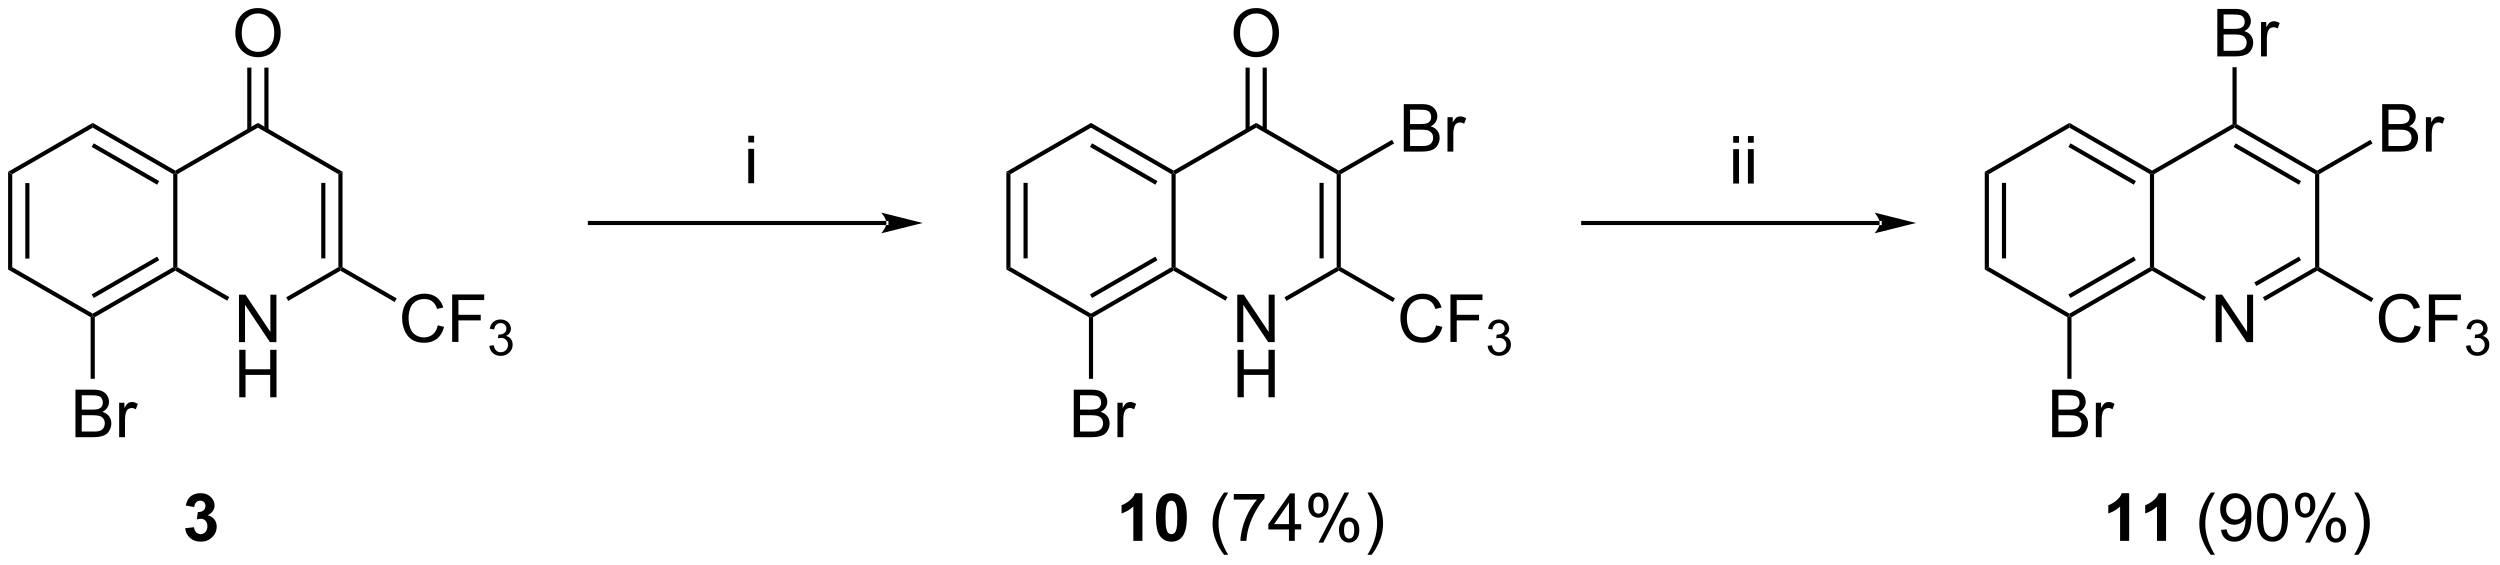 <?xml version="1.0" encoding="UTF-8"?>
<!DOCTYPE svg PUBLIC '-//W3C//DTD SVG 1.0//EN'
          'http://www.w3.org/TR/2001/REC-SVG-20010904/DTD/svg10.dtd'>
<svg stroke-dasharray="none" shape-rendering="auto" xmlns="http://www.w3.org/2000/svg" font-family="'Dialog'" text-rendering="auto" width="827" fill-opacity="1" color-interpolation="auto" color-rendering="auto" preserveAspectRatio="xMidYMid meet" font-size="12px" viewBox="0 0 827 187" fill="black" xmlns:xlink="http://www.w3.org/1999/xlink" stroke="black" image-rendering="auto" stroke-miterlimit="10" stroke-linecap="square" stroke-linejoin="miter" font-style="normal" stroke-width="1" height="187" stroke-dashoffset="0" font-weight="normal" stroke-opacity="1"
><!--Generated by the Batik Graphics2D SVG Generator--><defs id="genericDefs"
  /><g
  ><defs id="defs1"
    ><clipPath clipPathUnits="userSpaceOnUse" id="clipPath1"
      ><path d="M0.646 1.611 L310.441 1.611 L310.441 71.436 L0.646 71.436 L0.646 1.611 Z"
      /></clipPath
      ><clipPath clipPathUnits="userSpaceOnUse" id="clipPath2"
      ><path d="M10.88 19.774 L10.88 87.657 L312.061 87.657 L312.061 19.774 Z"
      /></clipPath
    ></defs
    ><g transform="scale(2.667,2.667) translate(-0.646,-1.611) matrix(1.029,0,0,1.029,-10.545,-18.728)"
    ><path d="M11.852 40.49 L12.352 40.779 L12.352 51.99 L11.852 52.279 ZM13.922 41.83 L13.922 50.939 L14.422 50.939 L14.422 41.83 Z" stroke="none" clip-path="url(#clipPath2)"
    /></g
    ><g transform="matrix(2.743,0,0,2.743,-29.842,-54.239)"
    ><path d="M11.852 52.279 L12.352 51.99 L22.061 57.596 L22.061 57.884 L21.811 58.029 Z" stroke="none" clip-path="url(#clipPath2)"
    /></g
    ><g transform="matrix(2.743,0,0,2.743,-29.842,-54.239)"
    ><path d="M22.311 58.029 L22.061 57.884 L22.061 57.596 L31.77 51.99 L32.02 52.134 L32.02 52.423 ZM22.186 55.711 L30.076 51.156 L29.826 50.723 L21.936 55.278 Z" stroke="none" clip-path="url(#clipPath2)"
    /></g
    ><g transform="matrix(2.743,0,0,2.743,-29.842,-54.239)"
    ><path d="M32.27 51.99 L32.02 52.134 L31.77 51.99 L31.77 40.779 L32.02 40.634 L32.27 40.779 Z" stroke="none" clip-path="url(#clipPath2)"
    /></g
    ><g transform="matrix(2.743,0,0,2.743,-29.842,-54.239)"
    ><path d="M32.02 40.346 L32.02 40.634 L31.77 40.779 L22.061 35.173 L22.061 34.596 ZM30.076 41.613 L22.186 37.058 L21.936 37.491 L29.826 42.046 Z" stroke="none" clip-path="url(#clipPath2)"
    /></g
    ><g transform="matrix(2.743,0,0,2.743,-29.842,-54.239)"
    ><path d="M22.061 34.596 L22.061 35.173 L12.352 40.779 L11.852 40.49 Z" stroke="none" clip-path="url(#clipPath2)"
    /></g
    ><g transform="matrix(2.743,0,0,2.743,-29.842,-54.239)"
    ><path d="M39.7 61.034 L39.7 55.308 L40.479 55.308 L43.487 59.803 L43.487 55.308 L44.214 55.308 L44.214 61.034 L43.435 61.034 L40.427 56.534 L40.427 61.034 L39.7 61.034 Z" stroke="none" clip-path="url(#clipPath2)"
    /></g
    ><g transform="matrix(2.743,0,0,2.743,-29.842,-54.239)"
    ><path d="M39.732 67.684 L39.732 61.958 L40.489 61.958 L40.489 64.309 L43.466 64.309 L43.466 61.958 L44.224 61.958 L44.224 67.684 L43.466 67.684 L43.466 64.984 L40.489 64.984 L40.489 67.684 L39.732 67.684 Z" stroke="none" clip-path="url(#clipPath2)"
    /></g
    ><g transform="matrix(2.743,0,0,2.743,-29.842,-54.239)"
    ><path d="M32.02 52.423 L32.02 52.134 L32.27 51.99 L38.526 55.601 L38.276 56.034 Z" stroke="none" clip-path="url(#clipPath2)"
    /></g
    ><g transform="matrix(2.743,0,0,2.743,-29.842,-54.239)"
    ><path d="M45.641 56.059 L45.391 55.626 L51.689 51.99 L51.939 52.134 L51.939 52.423 Z" stroke="none" clip-path="url(#clipPath2)"
    /></g
    ><g transform="matrix(2.743,0,0,2.743,-29.842,-54.239)"
    ><path d="M52.189 51.99 L51.939 52.134 L51.689 51.99 L51.689 40.779 L52.189 40.49 ZM50.119 50.939 L50.119 41.83 L49.619 41.83 L49.619 50.939 Z" stroke="none" clip-path="url(#clipPath2)"
    /></g
    ><g transform="matrix(2.743,0,0,2.743,-29.842,-54.239)"
    ><path d="M52.189 40.49 L51.689 40.779 L41.98 35.173 L41.98 34.596 Z" stroke="none" clip-path="url(#clipPath2)"
    /></g
    ><g transform="matrix(2.743,0,0,2.743,-29.842,-54.239)"
    ><path d="M41.98 34.596 L41.98 35.173 L32.27 40.779 L32.02 40.634 L32.02 40.346 Z" stroke="none" clip-path="url(#clipPath2)"
    /></g
    ><g transform="matrix(2.743,0,0,2.743,-29.842,-54.239)"
    ><path d="M63.678 59.007 L64.436 59.197 Q64.199 60.132 63.579 60.624 Q62.959 61.113 62.066 61.113 Q61.139 61.113 60.558 60.736 Q59.98 60.358 59.676 59.645 Q59.373 58.928 59.373 58.108 Q59.373 57.212 59.715 56.548 Q60.058 55.882 60.689 55.535 Q61.319 55.189 62.077 55.189 Q62.936 55.189 63.522 55.626 Q64.108 56.064 64.34 56.858 L63.592 57.033 Q63.394 56.408 63.014 56.124 Q62.637 55.837 62.061 55.837 Q61.402 55.837 60.957 56.155 Q60.514 56.47 60.334 57.004 Q60.155 57.538 60.155 58.103 Q60.155 58.835 60.368 59.379 Q60.582 59.923 61.03 60.194 Q61.48 60.462 62.004 60.462 Q62.639 60.462 63.079 60.095 Q63.522 59.728 63.678 59.007 ZM65.409 61.014 L65.409 55.288 L69.273 55.288 L69.273 55.962 L66.166 55.962 L66.166 57.736 L68.854 57.736 L68.854 58.413 L66.166 58.413 L66.166 61.014 L65.409 61.014 Z" stroke="none" clip-path="url(#clipPath2)"
    /></g
    ><g transform="matrix(2.743,0,0,2.743,-29.842,-54.239)"
    ><path d="M69.891 61.48 L70.418 61.409 Q70.51 61.858 70.727 62.056 Q70.946 62.253 71.26 62.253 Q71.631 62.253 71.887 61.995 Q72.145 61.737 72.145 61.357 Q72.145 60.993 71.907 60.759 Q71.67 60.523 71.303 60.523 Q71.155 60.523 70.932 60.581 L70.991 60.118 Q71.043 60.124 71.075 60.124 Q71.413 60.124 71.682 59.948 Q71.952 59.773 71.952 59.405 Q71.952 59.116 71.754 58.927 Q71.559 58.736 71.249 58.736 Q70.94 58.736 70.735 58.929 Q70.53 59.122 70.471 59.509 L69.944 59.415 Q70.041 58.884 70.383 58.593 Q70.727 58.302 71.237 58.302 Q71.588 58.302 71.883 58.452 Q72.18 58.603 72.337 58.864 Q72.493 59.124 72.493 59.417 Q72.493 59.696 72.342 59.925 Q72.194 60.154 71.901 60.288 Q72.282 60.376 72.493 60.654 Q72.704 60.929 72.704 61.345 Q72.704 61.907 72.293 62.3 Q71.883 62.691 71.256 62.691 Q70.692 62.691 70.317 62.355 Q69.944 62.017 69.891 61.48 Z" stroke="none" clip-path="url(#clipPath2)"
    /></g
    ><g transform="matrix(2.743,0,0,2.743,-29.842,-54.239)"
    ><path d="M51.939 52.423 L51.939 52.134 L52.189 51.99 L58.721 55.761 L58.471 56.194 Z" stroke="none" clip-path="url(#clipPath2)"
    /></g
    ><g transform="matrix(2.743,0,0,2.743,-29.842,-54.239)"
    ><path d="M39.257 23.785 Q39.257 22.358 40.022 21.553 Q40.788 20.746 41.999 20.746 Q42.79 20.746 43.426 21.126 Q44.064 21.504 44.397 22.181 Q44.733 22.858 44.733 23.718 Q44.733 24.59 44.382 25.277 Q44.03 25.965 43.384 26.319 Q42.741 26.673 41.993 26.673 Q41.186 26.673 40.548 26.283 Q39.913 25.889 39.585 25.215 Q39.257 24.538 39.257 23.785 ZM40.038 23.796 Q40.038 24.832 40.593 25.428 Q41.15 26.022 41.991 26.022 Q42.845 26.022 43.397 25.421 Q43.952 24.819 43.952 23.715 Q43.952 23.014 43.715 22.494 Q43.478 21.973 43.022 21.686 Q42.569 21.397 42.001 21.397 Q41.197 21.397 40.616 21.952 Q40.038 22.504 40.038 23.796 Z" stroke="none" clip-path="url(#clipPath2)"
    /></g
    ><g transform="matrix(2.743,0,0,2.743,-29.842,-54.239)"
    ><path d="M43.261 35.48 L43.261 27.927 L42.761 27.927 L42.761 35.48 ZM41.198 35.48 L41.198 27.927 L40.698 27.927 L40.698 35.48 Z" stroke="none" clip-path="url(#clipPath2)"
    /></g
    ><g transform="matrix(2.743,0,0,2.743,-29.842,-54.239)"
    ><path d="M19.979 72.495 L19.979 66.768 L22.128 66.768 Q22.784 66.768 23.18 66.942 Q23.578 67.114 23.802 67.476 Q24.026 67.838 24.026 68.231 Q24.026 68.599 23.826 68.924 Q23.628 69.247 23.227 69.448 Q23.745 69.599 24.023 69.966 Q24.305 70.333 24.305 70.833 Q24.305 71.237 24.133 71.583 Q23.963 71.927 23.713 72.114 Q23.463 72.302 23.086 72.398 Q22.711 72.495 22.164 72.495 L19.979 72.495 ZM20.737 69.174 L21.977 69.174 Q22.479 69.174 22.698 69.106 Q22.987 69.02 23.133 68.823 Q23.281 68.622 23.281 68.323 Q23.281 68.036 23.143 67.82 Q23.008 67.604 22.753 67.523 Q22.5 67.442 21.883 67.442 L20.737 67.442 L20.737 69.174 ZM20.737 71.817 L22.164 71.817 Q22.531 71.817 22.68 71.791 Q22.94 71.745 23.115 71.635 Q23.292 71.526 23.404 71.317 Q23.518 71.106 23.518 70.833 Q23.518 70.513 23.354 70.278 Q23.19 70.041 22.898 69.945 Q22.609 69.849 22.062 69.849 L20.737 69.849 L20.737 71.817 ZM25.25 72.495 L25.25 68.346 L25.883 68.346 L25.883 68.974 Q26.125 68.534 26.328 68.393 Q26.534 68.252 26.781 68.252 Q27.135 68.252 27.503 68.479 L27.26 69.13 Q27.003 68.979 26.745 68.979 Q26.516 68.979 26.331 69.117 Q26.148 69.255 26.07 69.502 Q25.953 69.877 25.953 70.323 L25.953 72.495 L25.25 72.495 Z" stroke="none" clip-path="url(#clipPath2)"
    /></g
    ><g transform="matrix(2.743,0,0,2.743,-29.842,-54.239)"
    ><path d="M21.811 58.029 L22.061 57.884 L22.311 58.029 L22.311 65.46 L21.811 65.46 Z" stroke="none" clip-path="url(#clipPath2)"
    /></g
    ><g transform="matrix(2.743,0,0,2.743,-29.842,-54.239)"
    ><path d="M117.776 46.914 L117.776 46.914 L82.02 46.914 L81.77 46.914 L81.77 46.414 L82.02 46.414 L117.776 46.414 L118.026 46.414 L118.026 46.914 ZM122.151 46.664 L117.151 45.414 C117.151 45.414 117.776 46.117 117.776 46.664 C117.776 47.211 117.151 47.914 117.151 47.914 Z" stroke="none" clip-path="url(#clipPath2)"
    /></g
    ><g transform="matrix(2.743,0,0,2.743,-29.842,-54.239)"
    ><path d="M101.119 36.953 L101.119 36.146 L101.823 36.146 L101.823 36.953 L101.119 36.953 ZM101.119 41.872 L101.119 37.724 L101.823 37.724 L101.823 41.872 L101.119 41.872 Z" stroke="none" clip-path="url(#clipPath2)"
    /></g
    ><g transform="matrix(2.743,0,0,2.743,-29.842,-54.239)"
    ><path d="M132.243 40.49 L132.743 40.779 L132.743 51.99 L132.243 52.279 ZM134.313 41.83 L134.313 50.939 L134.813 50.939 L134.813 41.83 Z" stroke="none" clip-path="url(#clipPath2)"
    /></g
    ><g transform="matrix(2.743,0,0,2.743,-29.842,-54.239)"
    ><path d="M132.243 52.279 L132.743 51.99 L142.452 57.596 L142.452 57.884 L142.202 58.029 Z" stroke="none" clip-path="url(#clipPath2)"
    /></g
    ><g transform="matrix(2.743,0,0,2.743,-29.842,-54.239)"
    ><path d="M142.702 58.029 L142.452 57.884 L142.452 57.596 L152.161 51.99 L152.411 52.134 L152.411 52.423 ZM142.577 55.711 L150.466 51.156 L150.216 50.723 L142.327 55.278 Z" stroke="none" clip-path="url(#clipPath2)"
    /></g
    ><g transform="matrix(2.743,0,0,2.743,-29.842,-54.239)"
    ><path d="M152.661 51.99 L152.411 52.134 L152.161 51.99 L152.161 40.779 L152.411 40.634 L152.661 40.779 Z" stroke="none" clip-path="url(#clipPath2)"
    /></g
    ><g transform="matrix(2.743,0,0,2.743,-29.842,-54.239)"
    ><path d="M152.411 40.346 L152.411 40.634 L152.161 40.779 L142.452 35.173 L142.452 34.596 ZM150.466 41.613 L142.577 37.058 L142.327 37.491 L150.216 42.046 Z" stroke="none" clip-path="url(#clipPath2)"
    /></g
    ><g transform="matrix(2.743,0,0,2.743,-29.842,-54.239)"
    ><path d="M142.452 34.596 L142.452 35.173 L132.743 40.779 L132.243 40.49 Z" stroke="none" clip-path="url(#clipPath2)"
    /></g
    ><g transform="matrix(2.743,0,0,2.743,-29.842,-54.239)"
    ><path d="M160.091 61.034 L160.091 55.308 L160.87 55.308 L163.878 59.803 L163.878 55.308 L164.604 55.308 L164.604 61.034 L163.826 61.034 L160.818 56.534 L160.818 61.034 L160.091 61.034 Z" stroke="none" clip-path="url(#clipPath2)"
    /></g
    ><g transform="matrix(2.743,0,0,2.743,-29.842,-54.239)"
    ><path d="M160.122 67.684 L160.122 61.958 L160.88 61.958 L160.88 64.309 L163.857 64.309 L163.857 61.958 L164.615 61.958 L164.615 67.684 L163.857 67.684 L163.857 64.984 L160.88 64.984 L160.88 67.684 L160.122 67.684 Z" stroke="none" clip-path="url(#clipPath2)"
    /></g
    ><g transform="matrix(2.743,0,0,2.743,-29.842,-54.239)"
    ><path d="M152.411 52.423 L152.411 52.134 L152.661 51.99 L158.916 55.601 L158.666 56.034 Z" stroke="none" clip-path="url(#clipPath2)"
    /></g
    ><g transform="matrix(2.743,0,0,2.743,-29.842,-54.239)"
    ><path d="M166.032 56.059 L165.782 55.626 L172.08 51.99 L172.33 52.134 L172.33 52.423 Z" stroke="none" clip-path="url(#clipPath2)"
    /></g
    ><g transform="matrix(2.743,0,0,2.743,-29.842,-54.239)"
    ><path d="M172.58 51.99 L172.33 52.134 L172.08 51.99 L172.08 40.779 L172.33 40.634 L172.58 40.779 ZM170.51 50.939 L170.51 41.83 L170.01 41.83 L170.01 50.939 Z" stroke="none" clip-path="url(#clipPath2)"
    /></g
    ><g transform="matrix(2.743,0,0,2.743,-29.842,-54.239)"
    ><path d="M172.33 40.346 L172.33 40.634 L172.08 40.779 L162.37 35.173 L162.37 34.596 Z" stroke="none" clip-path="url(#clipPath2)"
    /></g
    ><g transform="matrix(2.743,0,0,2.743,-29.842,-54.239)"
    ><path d="M162.37 34.596 L162.37 35.173 L152.661 40.779 L152.411 40.634 L152.411 40.346 Z" stroke="none" clip-path="url(#clipPath2)"
    /></g
    ><g transform="matrix(2.743,0,0,2.743,-29.842,-54.239)"
    ><path d="M184.069 59.007 L184.827 59.197 Q184.59 60.132 183.97 60.624 Q183.35 61.113 182.457 61.113 Q181.53 61.113 180.949 60.736 Q180.371 60.358 180.066 59.645 Q179.764 58.928 179.764 58.108 Q179.764 57.212 180.105 56.548 Q180.449 55.882 181.079 55.535 Q181.709 55.189 182.467 55.189 Q183.327 55.189 183.913 55.626 Q184.499 56.064 184.73 56.858 L183.983 57.033 Q183.785 56.408 183.405 56.124 Q183.027 55.837 182.452 55.837 Q181.793 55.837 181.348 56.155 Q180.905 56.47 180.725 57.004 Q180.546 57.538 180.546 58.103 Q180.546 58.835 180.759 59.379 Q180.973 59.923 181.421 60.194 Q181.871 60.462 182.394 60.462 Q183.03 60.462 183.47 60.095 Q183.913 59.728 184.069 59.007 ZM185.799 61.014 L185.799 55.288 L189.664 55.288 L189.664 55.962 L186.557 55.962 L186.557 57.736 L189.245 57.736 L189.245 58.413 L186.557 58.413 L186.557 61.014 L185.799 61.014 Z" stroke="none" clip-path="url(#clipPath2)"
    /></g
    ><g transform="matrix(2.743,0,0,2.743,-29.842,-54.239)"
    ><path d="M190.282 61.48 L190.809 61.409 Q190.901 61.858 191.118 62.056 Q191.337 62.253 191.651 62.253 Q192.022 62.253 192.278 61.995 Q192.536 61.737 192.536 61.357 Q192.536 60.993 192.298 60.759 Q192.061 60.523 191.694 60.523 Q191.546 60.523 191.323 60.581 L191.381 60.118 Q191.434 60.124 191.465 60.124 Q191.803 60.124 192.073 59.948 Q192.342 59.773 192.342 59.405 Q192.342 59.116 192.145 58.927 Q191.95 58.736 191.639 58.736 Q191.331 58.736 191.126 58.929 Q190.921 59.122 190.862 59.509 L190.335 59.415 Q190.432 58.884 190.774 58.593 Q191.118 58.302 191.628 58.302 Q191.979 58.302 192.274 58.452 Q192.571 58.603 192.727 58.864 Q192.883 59.124 192.883 59.417 Q192.883 59.696 192.733 59.925 Q192.585 60.154 192.292 60.288 Q192.673 60.376 192.883 60.654 Q193.094 60.929 193.094 61.345 Q193.094 61.907 192.684 62.3 Q192.274 62.691 191.647 62.691 Q191.083 62.691 190.708 62.355 Q190.335 62.017 190.282 61.48 Z" stroke="none" clip-path="url(#clipPath2)"
    /></g
    ><g transform="matrix(2.743,0,0,2.743,-29.842,-54.239)"
    ><path d="M172.33 52.423 L172.33 52.134 L172.58 51.99 L179.111 55.761 L178.861 56.194 Z" stroke="none" clip-path="url(#clipPath2)"
    /></g
    ><g transform="matrix(2.743,0,0,2.743,-29.842,-54.239)"
    ><path d="M159.647 23.785 Q159.647 22.358 160.413 21.553 Q161.178 20.746 162.389 20.746 Q163.181 20.746 163.816 21.126 Q164.454 21.504 164.788 22.181 Q165.124 22.858 165.124 23.718 Q165.124 24.59 164.772 25.277 Q164.421 25.965 163.775 26.319 Q163.131 26.673 162.384 26.673 Q161.577 26.673 160.939 26.283 Q160.303 25.889 159.975 25.215 Q159.647 24.538 159.647 23.785 ZM160.428 23.796 Q160.428 24.832 160.983 25.428 Q161.54 26.022 162.381 26.022 Q163.236 26.022 163.788 25.421 Q164.342 24.819 164.342 23.715 Q164.342 23.014 164.106 22.494 Q163.869 21.973 163.413 21.686 Q162.96 21.397 162.392 21.397 Q161.587 21.397 161.006 21.952 Q160.428 22.504 160.428 23.796 Z" stroke="none" clip-path="url(#clipPath2)"
    /></g
    ><g transform="matrix(2.743,0,0,2.743,-29.842,-54.239)"
    ><path d="M163.652 35.48 L163.652 27.927 L163.152 27.927 L163.152 35.48 ZM161.589 35.48 L161.589 27.927 L161.089 27.927 L161.089 35.48 Z" stroke="none" clip-path="url(#clipPath2)"
    /></g
    ><g transform="matrix(2.743,0,0,2.743,-29.842,-54.239)"
    ><path d="M140.37 72.495 L140.37 66.768 L142.518 66.768 Q143.174 66.768 143.57 66.942 Q143.969 67.114 144.193 67.476 Q144.417 67.838 144.417 68.231 Q144.417 68.599 144.216 68.924 Q144.018 69.247 143.617 69.448 Q144.136 69.599 144.414 69.966 Q144.695 70.333 144.695 70.833 Q144.695 71.237 144.524 71.583 Q144.354 71.927 144.104 72.114 Q143.854 72.302 143.477 72.398 Q143.102 72.495 142.555 72.495 L140.37 72.495 ZM141.128 69.174 L142.367 69.174 Q142.87 69.174 143.089 69.106 Q143.378 69.02 143.524 68.823 Q143.672 68.622 143.672 68.323 Q143.672 68.036 143.534 67.82 Q143.399 67.604 143.143 67.523 Q142.891 67.442 142.274 67.442 L141.128 67.442 L141.128 69.174 ZM141.128 71.817 L142.555 71.817 Q142.922 71.817 143.07 71.791 Q143.331 71.745 143.505 71.635 Q143.682 71.526 143.794 71.317 Q143.909 71.106 143.909 70.833 Q143.909 70.513 143.745 70.278 Q143.581 70.041 143.289 69.945 Q143 69.849 142.453 69.849 L141.128 69.849 L141.128 71.817 ZM145.641 72.495 L145.641 68.346 L146.274 68.346 L146.274 68.974 Q146.516 68.534 146.719 68.393 Q146.924 68.252 147.172 68.252 Q147.526 68.252 147.893 68.479 L147.651 69.13 Q147.393 68.979 147.136 68.979 Q146.906 68.979 146.721 69.117 Q146.539 69.255 146.461 69.502 Q146.344 69.877 146.344 70.323 L146.344 72.495 L145.641 72.495 Z" stroke="none" clip-path="url(#clipPath2)"
    /></g
    ><g transform="matrix(2.743,0,0,2.743,-29.842,-54.239)"
    ><path d="M142.202 58.029 L142.452 57.884 L142.702 58.029 L142.702 65.46 L142.202 65.46 Z" stroke="none" clip-path="url(#clipPath2)"
    /></g
    ><g transform="matrix(2.743,0,0,2.743,-29.842,-54.239)"
    ><path d="M180.172 38.054 L180.172 32.328 L182.321 32.328 Q182.977 32.328 183.373 32.502 Q183.771 32.674 183.995 33.036 Q184.219 33.398 184.219 33.791 Q184.219 34.159 184.019 34.484 Q183.821 34.807 183.42 35.008 Q183.938 35.159 184.217 35.526 Q184.498 35.893 184.498 36.393 Q184.498 36.797 184.326 37.143 Q184.157 37.487 183.907 37.674 Q183.657 37.862 183.279 37.958 Q182.904 38.054 182.357 38.054 L180.172 38.054 ZM180.93 34.734 L182.17 34.734 Q182.672 34.734 182.891 34.666 Q183.18 34.58 183.326 34.383 Q183.475 34.182 183.475 33.883 Q183.475 33.596 183.337 33.38 Q183.201 33.164 182.946 33.083 Q182.693 33.002 182.076 33.002 L180.93 33.002 L180.93 34.734 ZM180.93 37.377 L182.357 37.377 Q182.725 37.377 182.873 37.351 Q183.133 37.304 183.308 37.195 Q183.485 37.086 183.597 36.877 Q183.712 36.666 183.712 36.393 Q183.712 36.073 183.547 35.838 Q183.383 35.601 183.092 35.505 Q182.803 35.409 182.256 35.409 L180.93 35.409 L180.93 37.377 ZM185.443 38.054 L185.443 33.906 L186.076 33.906 L186.076 34.534 Q186.318 34.093 186.521 33.953 Q186.727 33.812 186.975 33.812 Q187.329 33.812 187.696 34.039 L187.454 34.69 Q187.196 34.539 186.938 34.539 Q186.709 34.539 186.524 34.677 Q186.342 34.815 186.264 35.062 Q186.146 35.437 186.146 35.883 L186.146 38.054 L185.443 38.054 Z" stroke="none" clip-path="url(#clipPath2)"
    /></g
    ><g transform="matrix(2.743,0,0,2.743,-29.842,-54.239)"
    ><path d="M172.58 40.779 L172.33 40.634 L172.33 40.346 L178.755 36.636 L179.005 37.069 Z" stroke="none" clip-path="url(#clipPath2)"
    /></g
    ><g transform="matrix(2.743,0,0,2.743,-29.842,-54.239)"
    ><path d="M237.567 46.914 L237.567 46.914 L201.812 46.914 L201.562 46.914 L201.562 46.414 L201.812 46.414 L237.567 46.414 L237.817 46.414 L237.817 46.914 ZM241.942 46.664 L236.942 45.414 C236.942 45.414 237.567 46.117 237.567 46.664 C237.567 47.211 236.942 47.914 236.942 47.914 Z" stroke="none" clip-path="url(#clipPath2)"
    /></g
    ><g transform="matrix(2.743,0,0,2.743,-29.842,-54.239)"
    ><path d="M250.237 40.49 L250.737 40.779 L250.737 51.99 L250.237 52.279 ZM252.307 41.83 L252.307 50.939 L252.807 50.939 L252.807 41.83 Z" stroke="none" clip-path="url(#clipPath2)"
    /></g
    ><g transform="matrix(2.743,0,0,2.743,-29.842,-54.239)"
    ><path d="M250.237 52.279 L250.737 51.99 L260.447 57.596 L260.447 57.884 L260.197 58.029 Z" stroke="none" clip-path="url(#clipPath2)"
    /></g
    ><g transform="matrix(2.743,0,0,2.743,-29.842,-54.239)"
    ><path d="M260.697 58.029 L260.447 57.884 L260.447 57.596 L270.156 51.99 L270.406 52.134 L270.406 52.423 ZM260.572 55.711 L268.461 51.156 L268.211 50.723 L260.322 55.278 Z" stroke="none" clip-path="url(#clipPath2)"
    /></g
    ><g transform="matrix(2.743,0,0,2.743,-29.842,-54.239)"
    ><path d="M270.656 51.99 L270.406 52.134 L270.156 51.99 L270.156 40.779 L270.406 40.634 L270.656 40.779 Z" stroke="none" clip-path="url(#clipPath2)"
    /></g
    ><g transform="matrix(2.743,0,0,2.743,-29.842,-54.239)"
    ><path d="M270.406 40.346 L270.406 40.634 L270.156 40.779 L260.447 35.173 L260.447 34.596 ZM268.461 41.613 L260.572 37.058 L260.322 37.491 L268.211 42.046 Z" stroke="none" clip-path="url(#clipPath2)"
    /></g
    ><g transform="matrix(2.743,0,0,2.743,-29.842,-54.239)"
    ><path d="M260.447 34.596 L260.447 35.173 L250.737 40.779 L250.237 40.49 Z" stroke="none" clip-path="url(#clipPath2)"
    /></g
    ><g transform="matrix(2.743,0,0,2.743,-29.842,-54.239)"
    ><path d="M278.086 61.034 L278.086 55.308 L278.865 55.308 L281.872 59.803 L281.872 55.308 L282.599 55.308 L282.599 61.034 L281.82 61.034 L278.812 56.534 L278.812 61.034 L278.086 61.034 Z" stroke="none" clip-path="url(#clipPath2)"
    /></g
    ><g transform="matrix(2.743,0,0,2.743,-29.842,-54.239)"
    ><path d="M270.406 52.423 L270.406 52.134 L270.656 51.99 L276.911 55.601 L276.661 56.034 Z" stroke="none" clip-path="url(#clipPath2)"
    /></g
    ><g transform="matrix(2.743,0,0,2.743,-29.842,-54.239)"
    ><path d="M284.027 56.059 L283.777 55.626 L290.075 51.99 L290.325 52.134 L290.325 52.423 ZM282.992 54.267 L288.38 51.156 L288.13 50.723 L282.742 53.834 Z" stroke="none" clip-path="url(#clipPath2)"
    /></g
    ><g transform="matrix(2.743,0,0,2.743,-29.842,-54.239)"
    ><path d="M290.575 51.99 L290.325 52.134 L290.075 51.99 L290.075 40.779 L290.325 40.634 L290.575 40.779 Z" stroke="none" clip-path="url(#clipPath2)"
    /></g
    ><g transform="matrix(2.743,0,0,2.743,-29.842,-54.239)"
    ><path d="M290.325 40.346 L290.325 40.634 L290.075 40.779 L280.365 35.173 L280.365 34.884 L280.615 34.74 ZM288.38 41.613 L280.49 37.058 L280.24 37.491 L288.13 42.046 Z" stroke="none" clip-path="url(#clipPath2)"
    /></g
    ><g transform="matrix(2.743,0,0,2.743,-29.842,-54.239)"
    ><path d="M280.115 34.74 L280.365 34.884 L280.365 35.173 L270.656 40.779 L270.406 40.634 L270.406 40.346 Z" stroke="none" clip-path="url(#clipPath2)"
    /></g
    ><g transform="matrix(2.743,0,0,2.743,-29.842,-54.239)"
    ><path d="M302.064 59.007 L302.822 59.197 Q302.585 60.132 301.965 60.624 Q301.345 61.113 300.452 61.113 Q299.525 61.113 298.944 60.736 Q298.366 60.358 298.061 59.645 Q297.759 58.928 297.759 58.108 Q297.759 57.212 298.1 56.548 Q298.444 55.882 299.074 55.535 Q299.704 55.189 300.462 55.189 Q301.322 55.189 301.908 55.626 Q302.493 56.064 302.725 56.858 L301.978 57.033 Q301.78 56.408 301.4 56.124 Q301.022 55.837 300.447 55.837 Q299.788 55.837 299.342 56.155 Q298.9 56.47 298.72 57.004 Q298.54 57.538 298.54 58.103 Q298.54 58.835 298.754 59.379 Q298.967 59.923 299.415 60.194 Q299.866 60.462 300.389 60.462 Q301.025 60.462 301.465 60.095 Q301.908 59.728 302.064 59.007 ZM303.794 61.014 L303.794 55.288 L307.659 55.288 L307.659 55.962 L304.552 55.962 L304.552 57.736 L307.24 57.736 L307.24 58.413 L304.552 58.413 L304.552 61.014 L303.794 61.014 Z" stroke="none" clip-path="url(#clipPath2)"
    /></g
    ><g transform="matrix(2.743,0,0,2.743,-29.842,-54.239)"
    ><path d="M308.277 61.48 L308.804 61.409 Q308.896 61.858 309.113 62.056 Q309.331 62.253 309.646 62.253 Q310.017 62.253 310.273 61.995 Q310.531 61.737 310.531 61.357 Q310.531 60.993 310.292 60.759 Q310.056 60.523 309.689 60.523 Q309.54 60.523 309.318 60.581 L309.376 60.118 Q309.429 60.124 309.46 60.124 Q309.798 60.124 310.068 59.948 Q310.337 59.773 310.337 59.405 Q310.337 59.116 310.14 58.927 Q309.945 58.736 309.634 58.736 Q309.325 58.736 309.12 58.929 Q308.915 59.122 308.857 59.509 L308.329 59.415 Q308.427 58.884 308.769 58.593 Q309.113 58.302 309.622 58.302 Q309.974 58.302 310.269 58.452 Q310.566 58.603 310.722 58.864 Q310.878 59.124 310.878 59.417 Q310.878 59.696 310.728 59.925 Q310.579 60.154 310.286 60.288 Q310.667 60.376 310.878 60.654 Q311.089 60.929 311.089 61.345 Q311.089 61.907 310.679 62.3 Q310.269 62.691 309.642 62.691 Q309.077 62.691 308.702 62.355 Q308.329 62.017 308.277 61.48 Z" stroke="none" clip-path="url(#clipPath2)"
    /></g
    ><g transform="matrix(2.743,0,0,2.743,-29.842,-54.239)"
    ><path d="M290.325 52.423 L290.325 52.134 L290.575 51.99 L297.106 55.761 L296.856 56.194 Z" stroke="none" clip-path="url(#clipPath2)"
    /></g
    ><g transform="matrix(2.743,0,0,2.743,-29.842,-54.239)"
    ><path d="M278.283 26.574 L278.283 20.848 L280.432 20.848 Q281.088 20.848 281.484 21.022 Q281.882 21.194 282.106 21.556 Q282.33 21.918 282.33 22.311 Q282.33 22.678 282.13 23.004 Q281.932 23.327 281.531 23.527 Q282.049 23.678 282.327 24.046 Q282.609 24.413 282.609 24.913 Q282.609 25.317 282.437 25.663 Q282.268 26.007 282.018 26.194 Q281.768 26.382 281.39 26.478 Q281.015 26.574 280.468 26.574 L278.283 26.574 ZM279.041 23.254 L280.281 23.254 Q280.783 23.254 281.002 23.186 Q281.291 23.1 281.437 22.902 Q281.585 22.702 281.585 22.402 Q281.585 22.116 281.447 21.9 Q281.312 21.684 281.057 21.603 Q280.804 21.522 280.187 21.522 L279.041 21.522 L279.041 23.254 ZM279.041 25.897 L280.468 25.897 Q280.835 25.897 280.984 25.871 Q281.244 25.824 281.419 25.715 Q281.596 25.606 281.708 25.397 Q281.822 25.186 281.822 24.913 Q281.822 24.593 281.658 24.358 Q281.494 24.121 281.202 24.025 Q280.913 23.928 280.367 23.928 L279.041 23.928 L279.041 25.897 ZM283.554 26.574 L283.554 22.426 L284.187 22.426 L284.187 23.053 Q284.429 22.613 284.632 22.473 Q284.838 22.332 285.085 22.332 Q285.44 22.332 285.807 22.559 L285.565 23.21 Q285.307 23.059 285.049 23.059 Q284.82 23.059 284.635 23.197 Q284.452 23.335 284.374 23.582 Q284.257 23.957 284.257 24.402 L284.257 26.574 L283.554 26.574 Z" stroke="none" clip-path="url(#clipPath2)"
    /></g
    ><g transform="matrix(2.743,0,0,2.743,-29.842,-54.239)"
    ><path d="M280.615 34.74 L280.365 34.884 L280.115 34.74 L280.115 27.874 L280.615 27.874 Z" stroke="none" clip-path="url(#clipPath2)"
    /></g
    ><g transform="matrix(2.743,0,0,2.743,-29.842,-54.239)"
    ><path d="M258.365 72.495 L258.365 66.768 L260.513 66.768 Q261.169 66.768 261.565 66.942 Q261.964 67.114 262.188 67.476 Q262.411 67.838 262.411 68.231 Q262.411 68.599 262.211 68.924 Q262.013 69.247 261.612 69.448 Q262.13 69.599 262.409 69.966 Q262.69 70.333 262.69 70.833 Q262.69 71.237 262.518 71.583 Q262.349 71.927 262.099 72.114 Q261.849 72.302 261.471 72.398 Q261.096 72.495 260.55 72.495 L258.365 72.495 ZM259.122 69.174 L260.362 69.174 Q260.865 69.174 261.083 69.106 Q261.372 69.02 261.518 68.823 Q261.667 68.622 261.667 68.323 Q261.667 68.036 261.529 67.82 Q261.393 67.604 261.138 67.523 Q260.885 67.442 260.268 67.442 L259.122 67.442 L259.122 69.174 ZM259.122 71.817 L260.55 71.817 Q260.917 71.817 261.065 71.791 Q261.326 71.745 261.5 71.635 Q261.677 71.526 261.789 71.317 Q261.904 71.106 261.904 70.833 Q261.904 70.513 261.74 70.278 Q261.576 70.041 261.284 69.945 Q260.995 69.849 260.448 69.849 L259.122 69.849 L259.122 71.817 ZM263.635 72.495 L263.635 68.346 L264.268 68.346 L264.268 68.974 Q264.51 68.534 264.714 68.393 Q264.919 68.252 265.167 68.252 Q265.521 68.252 265.888 68.479 L265.646 69.13 Q265.388 68.979 265.13 68.979 Q264.901 68.979 264.716 69.117 Q264.534 69.255 264.456 69.502 Q264.339 69.877 264.339 70.323 L264.339 72.495 L263.635 72.495 Z" stroke="none" clip-path="url(#clipPath2)"
    /></g
    ><g transform="matrix(2.743,0,0,2.743,-29.842,-54.239)"
    ><path d="M260.197 58.029 L260.447 57.884 L260.697 58.029 L260.697 65.46 L260.197 65.46 Z" stroke="none" clip-path="url(#clipPath2)"
    /></g
    ><g transform="matrix(2.743,0,0,2.743,-29.842,-54.239)"
    ><path d="M298.167 38.054 L298.167 32.328 L300.316 32.328 Q300.972 32.328 301.368 32.502 Q301.766 32.674 301.99 33.036 Q302.214 33.398 302.214 33.791 Q302.214 34.159 302.014 34.484 Q301.816 34.807 301.415 35.008 Q301.933 35.159 302.212 35.526 Q302.493 35.893 302.493 36.393 Q302.493 36.797 302.321 37.143 Q302.152 37.487 301.902 37.674 Q301.652 37.862 301.274 37.958 Q300.899 38.054 300.352 38.054 L298.167 38.054 ZM298.925 34.734 L300.165 34.734 Q300.667 34.734 300.886 34.666 Q301.175 34.58 301.321 34.383 Q301.469 34.182 301.469 33.883 Q301.469 33.596 301.331 33.38 Q301.196 33.164 300.941 33.083 Q300.688 33.002 300.071 33.002 L298.925 33.002 L298.925 34.734 ZM298.925 37.377 L300.352 37.377 Q300.719 37.377 300.868 37.351 Q301.128 37.304 301.303 37.195 Q301.48 37.086 301.592 36.877 Q301.706 36.666 301.706 36.393 Q301.706 36.073 301.542 35.838 Q301.378 35.601 301.087 35.505 Q300.798 35.409 300.251 35.409 L298.925 35.409 L298.925 37.377 ZM303.438 38.054 L303.438 33.906 L304.071 33.906 L304.071 34.534 Q304.313 34.093 304.516 33.953 Q304.722 33.812 304.969 33.812 Q305.324 33.812 305.691 34.039 L305.449 34.69 Q305.191 34.539 304.933 34.539 Q304.704 34.539 304.519 34.677 Q304.337 34.815 304.259 35.062 Q304.141 35.437 304.141 35.883 L304.141 38.054 L303.438 38.054 Z" stroke="none" clip-path="url(#clipPath2)"
    /></g
    ><g transform="matrix(2.743,0,0,2.743,-29.842,-54.239)"
    ><path d="M290.575 40.779 L290.325 40.634 L290.325 40.346 L296.75 36.636 L297 37.069 Z" stroke="none" clip-path="url(#clipPath2)"
    /></g
    ><g transform="matrix(2.743,0,0,2.743,-29.842,-54.239)"
    ><path d="M219.898 36.988 L219.898 36.181 L220.601 36.181 L220.601 36.988 L219.898 36.988 ZM219.898 41.908 L219.898 37.759 L220.601 37.759 L220.601 41.908 L219.898 41.908 ZM221.675 36.988 L221.675 36.181 L222.378 36.181 L222.378 36.988 L221.675 36.988 ZM221.675 41.908 L221.675 37.759 L222.378 37.759 L222.378 41.908 L221.675 41.908 Z" stroke="none" clip-path="url(#clipPath2)"
    /></g
    ><g transform="matrix(2.743,0,0,2.743,-29.842,-54.239)"
    ><path d="M33.208 83.479 L34.27 83.352 Q34.32 83.758 34.541 83.974 Q34.765 84.188 35.083 84.188 Q35.421 84.188 35.653 83.93 Q35.888 83.672 35.888 83.234 Q35.888 82.82 35.664 82.578 Q35.442 82.336 35.122 82.336 Q34.911 82.336 34.617 82.417 L34.739 81.523 Q35.184 81.534 35.419 81.331 Q35.653 81.125 35.653 80.784 Q35.653 80.495 35.481 80.323 Q35.309 80.151 35.023 80.151 Q34.742 80.151 34.541 80.346 Q34.343 80.542 34.302 80.917 L33.289 80.745 Q33.395 80.227 33.606 79.917 Q33.82 79.604 34.2 79.427 Q34.583 79.25 35.054 79.25 Q35.864 79.25 36.351 79.766 Q36.755 80.188 36.755 80.719 Q36.755 81.471 35.929 81.922 Q36.421 82.026 36.716 82.393 Q37.013 82.76 37.013 83.281 Q37.013 84.034 36.461 84.568 Q35.911 85.099 35.091 85.099 Q34.312 85.099 33.799 84.651 Q33.289 84.203 33.208 83.479 Z" stroke="none" clip-path="url(#clipPath2)"
    /></g
    ><g transform="matrix(2.743,0,0,2.743,-29.842,-54.239)"
    ><path d="M267.653 85 L266.557 85 L266.557 80.862 Q265.955 81.424 265.137 81.695 L265.137 80.698 Q265.567 80.557 266.07 80.167 Q266.575 79.773 266.762 79.25 L267.653 79.25 L267.653 85 ZM272.102 85 L271.006 85 L271.006 80.862 Q270.404 81.424 269.587 81.695 L269.587 80.698 Q270.016 80.557 270.519 80.167 Q271.024 79.773 271.212 79.25 L272.102 79.25 L272.102 85 Z" stroke="none" clip-path="url(#clipPath2)"
    /></g
    ><g transform="matrix(2.743,0,0,2.743,-29.842,-54.239)"
    ><path d="M277.498 86.685 Q276.915 85.951 276.511 84.966 Q276.11 83.979 276.11 82.924 Q276.11 81.995 276.412 81.143 Q276.764 80.156 277.498 79.174 L278.001 79.174 Q277.529 79.987 277.376 80.336 Q277.139 80.875 277.001 81.461 Q276.834 82.19 276.834 82.93 Q276.834 84.807 278.001 86.685 L277.498 86.685 ZM278.727 83.674 L279.404 83.612 Q279.49 84.088 279.733 84.305 Q279.975 84.518 280.352 84.518 Q280.678 84.518 280.92 84.37 Q281.165 84.221 281.321 83.974 Q281.477 83.727 281.581 83.305 Q281.688 82.883 281.688 82.445 Q281.688 82.398 281.686 82.305 Q281.475 82.641 281.108 82.849 Q280.743 83.057 280.318 83.057 Q279.608 83.057 279.115 82.542 Q278.623 82.026 278.623 81.182 Q278.623 80.312 279.136 79.781 Q279.649 79.25 280.423 79.25 Q280.983 79.25 281.443 79.552 Q281.907 79.852 282.147 80.409 Q282.389 80.963 282.389 82.018 Q282.389 83.117 282.149 83.768 Q281.912 84.417 281.441 84.758 Q280.969 85.099 280.337 85.099 Q279.665 85.099 279.238 84.727 Q278.813 84.352 278.727 83.674 ZM281.608 81.148 Q281.608 80.542 281.284 80.188 Q280.962 79.831 280.509 79.831 Q280.04 79.831 279.691 80.213 Q279.344 80.596 279.344 81.206 Q279.344 81.753 279.675 82.096 Q280.006 82.438 280.49 82.438 Q280.977 82.438 281.292 82.096 Q281.608 81.753 281.608 81.148 ZM283.072 82.174 Q283.072 81.159 283.281 80.542 Q283.489 79.922 283.9 79.586 Q284.315 79.25 284.94 79.25 Q285.4 79.25 285.747 79.435 Q286.096 79.62 286.322 79.971 Q286.549 80.32 286.676 80.823 Q286.807 81.323 286.807 82.174 Q286.807 83.182 286.598 83.802 Q286.393 84.422 285.978 84.76 Q285.567 85.099 284.94 85.099 Q284.111 85.099 283.637 84.503 Q283.072 83.789 283.072 82.174 ZM283.794 82.174 Q283.794 83.586 284.124 84.052 Q284.455 84.518 284.94 84.518 Q285.424 84.518 285.752 84.049 Q286.083 83.581 286.083 82.174 Q286.083 80.76 285.752 80.297 Q285.424 79.831 284.932 79.831 Q284.447 79.831 284.158 80.242 Q283.794 80.766 283.794 82.174 ZM287.654 80.648 Q287.654 80.034 287.962 79.604 Q288.272 79.174 288.858 79.174 Q289.397 79.174 289.748 79.56 Q290.102 79.945 290.102 80.69 Q290.102 81.417 289.745 81.81 Q289.389 82.203 288.865 82.203 Q288.344 82.203 287.998 81.818 Q287.654 81.43 287.654 80.648 ZM288.876 79.659 Q288.615 79.659 288.441 79.885 Q288.266 80.112 288.266 80.719 Q288.266 81.268 288.441 81.495 Q288.618 81.719 288.876 81.719 Q289.141 81.719 289.316 81.492 Q289.49 81.266 289.49 80.664 Q289.49 80.109 289.313 79.885 Q289.139 79.659 288.876 79.659 ZM288.881 85.211 L292.014 79.174 L292.584 79.174 L289.462 85.211 L288.881 85.211 ZM291.358 83.656 Q291.358 83.039 291.665 82.612 Q291.975 82.182 292.563 82.182 Q293.102 82.182 293.456 82.568 Q293.811 82.953 293.811 83.698 Q293.811 84.424 293.451 84.818 Q293.094 85.211 292.568 85.211 Q292.048 85.211 291.701 84.823 Q291.358 84.432 291.358 83.656 ZM292.584 82.667 Q292.318 82.667 292.144 82.893 Q291.969 83.12 291.969 83.727 Q291.969 84.273 292.144 84.5 Q292.321 84.727 292.579 84.727 Q292.85 84.727 293.022 84.5 Q293.196 84.273 293.196 83.672 Q293.196 83.117 293.019 82.893 Q292.844 82.667 292.584 82.667 ZM295.291 86.685 L294.786 86.685 Q295.955 84.807 295.955 82.93 Q295.955 82.195 295.786 81.471 Q295.653 80.885 295.416 80.346 Q295.262 79.995 294.786 79.174 L295.291 79.174 Q296.025 80.156 296.377 81.143 Q296.676 81.995 296.676 82.924 Q296.676 83.979 296.273 84.966 Q295.869 85.951 295.291 86.685 Z" stroke="none" clip-path="url(#clipPath2)"
    /></g
    ><g transform="matrix(2.743,0,0,2.743,-29.842,-54.239)"
    ><path d="M148.653 85 L147.557 85 L147.557 80.862 Q146.955 81.424 146.137 81.695 L146.137 80.698 Q146.567 80.557 147.07 80.167 Q147.575 79.773 147.762 79.25 L148.653 79.25 L148.653 85 ZM152.149 79.25 Q152.982 79.25 153.451 79.844 Q154.008 80.547 154.008 82.174 Q154.008 83.799 153.446 84.51 Q152.982 85.099 152.149 85.099 Q151.313 85.099 150.8 84.456 Q150.29 83.812 150.29 82.164 Q150.29 80.547 150.852 79.836 Q151.318 79.25 152.149 79.25 ZM152.149 80.159 Q151.951 80.159 151.795 80.287 Q151.639 80.414 151.553 80.742 Q151.438 81.167 151.438 82.174 Q151.438 83.182 151.54 83.56 Q151.641 83.938 151.795 84.062 Q151.951 84.188 152.149 84.188 Q152.35 84.188 152.506 84.06 Q152.662 83.932 152.748 83.604 Q152.86 83.182 152.86 82.174 Q152.86 81.167 152.758 80.792 Q152.657 80.414 152.503 80.287 Q152.35 80.159 152.149 80.159 Z" stroke="none" clip-path="url(#clipPath2)"
    /></g
    ><g transform="matrix(2.743,0,0,2.743,-29.842,-54.239)"
    ><path d="M158.498 86.685 Q157.915 85.951 157.511 84.966 Q157.11 83.979 157.11 82.924 Q157.11 81.995 157.412 81.143 Q157.764 80.156 158.498 79.174 L159.001 79.174 Q158.529 79.987 158.376 80.336 Q158.139 80.875 158.001 81.461 Q157.834 82.19 157.834 82.93 Q157.834 84.807 159.001 86.685 L158.498 86.685 ZM159.67 80.023 L159.67 79.346 L163.376 79.346 L163.376 79.893 Q162.829 80.477 162.292 81.443 Q161.756 82.406 161.462 83.424 Q161.251 84.143 161.193 85 L160.469 85 Q160.482 84.323 160.735 83.367 Q160.99 82.409 161.464 81.521 Q161.938 80.633 162.475 80.023 L159.67 80.023 ZM166.325 85 L166.325 83.628 L163.84 83.628 L163.84 82.984 L166.455 79.273 L167.028 79.273 L167.028 82.984 L167.801 82.984 L167.801 83.628 L167.028 83.628 L167.028 85 L166.325 85 ZM166.325 82.984 L166.325 80.401 L164.533 82.984 L166.325 82.984 ZM168.654 80.648 Q168.654 80.034 168.962 79.604 Q169.271 79.174 169.857 79.174 Q170.396 79.174 170.748 79.56 Q171.102 79.945 171.102 80.69 Q171.102 81.417 170.745 81.81 Q170.389 82.203 169.865 82.203 Q169.344 82.203 168.998 81.818 Q168.654 81.43 168.654 80.648 ZM169.876 79.659 Q169.615 79.659 169.441 79.885 Q169.266 80.112 169.266 80.719 Q169.266 81.268 169.441 81.495 Q169.618 81.719 169.876 81.719 Q170.141 81.719 170.316 81.492 Q170.49 81.266 170.49 80.664 Q170.49 80.109 170.313 79.885 Q170.139 79.659 169.876 79.659 ZM169.881 85.211 L173.014 79.174 L173.584 79.174 L170.462 85.211 L169.881 85.211 ZM172.357 83.656 Q172.357 83.039 172.665 82.612 Q172.975 82.182 173.563 82.182 Q174.102 82.182 174.456 82.568 Q174.81 82.953 174.81 83.698 Q174.81 84.424 174.451 84.818 Q174.094 85.211 173.568 85.211 Q173.048 85.211 172.701 84.823 Q172.357 84.432 172.357 83.656 ZM173.584 82.667 Q173.318 82.667 173.144 82.893 Q172.969 83.12 172.969 83.727 Q172.969 84.273 173.144 84.5 Q173.321 84.727 173.579 84.727 Q173.85 84.727 174.021 84.5 Q174.196 84.273 174.196 83.672 Q174.196 83.117 174.019 82.893 Q173.844 82.667 173.584 82.667 ZM176.291 86.685 L175.786 86.685 Q176.955 84.807 176.955 82.93 Q176.955 82.195 176.786 81.471 Q176.653 80.885 176.416 80.346 Q176.262 79.995 175.786 79.174 L176.291 79.174 Q177.025 80.156 177.377 81.143 Q177.676 81.995 177.676 82.924 Q177.676 83.979 177.273 84.966 Q176.869 85.951 176.291 86.685 Z" stroke="none" clip-path="url(#clipPath2)"
    /></g
  ></g
></svg
>

